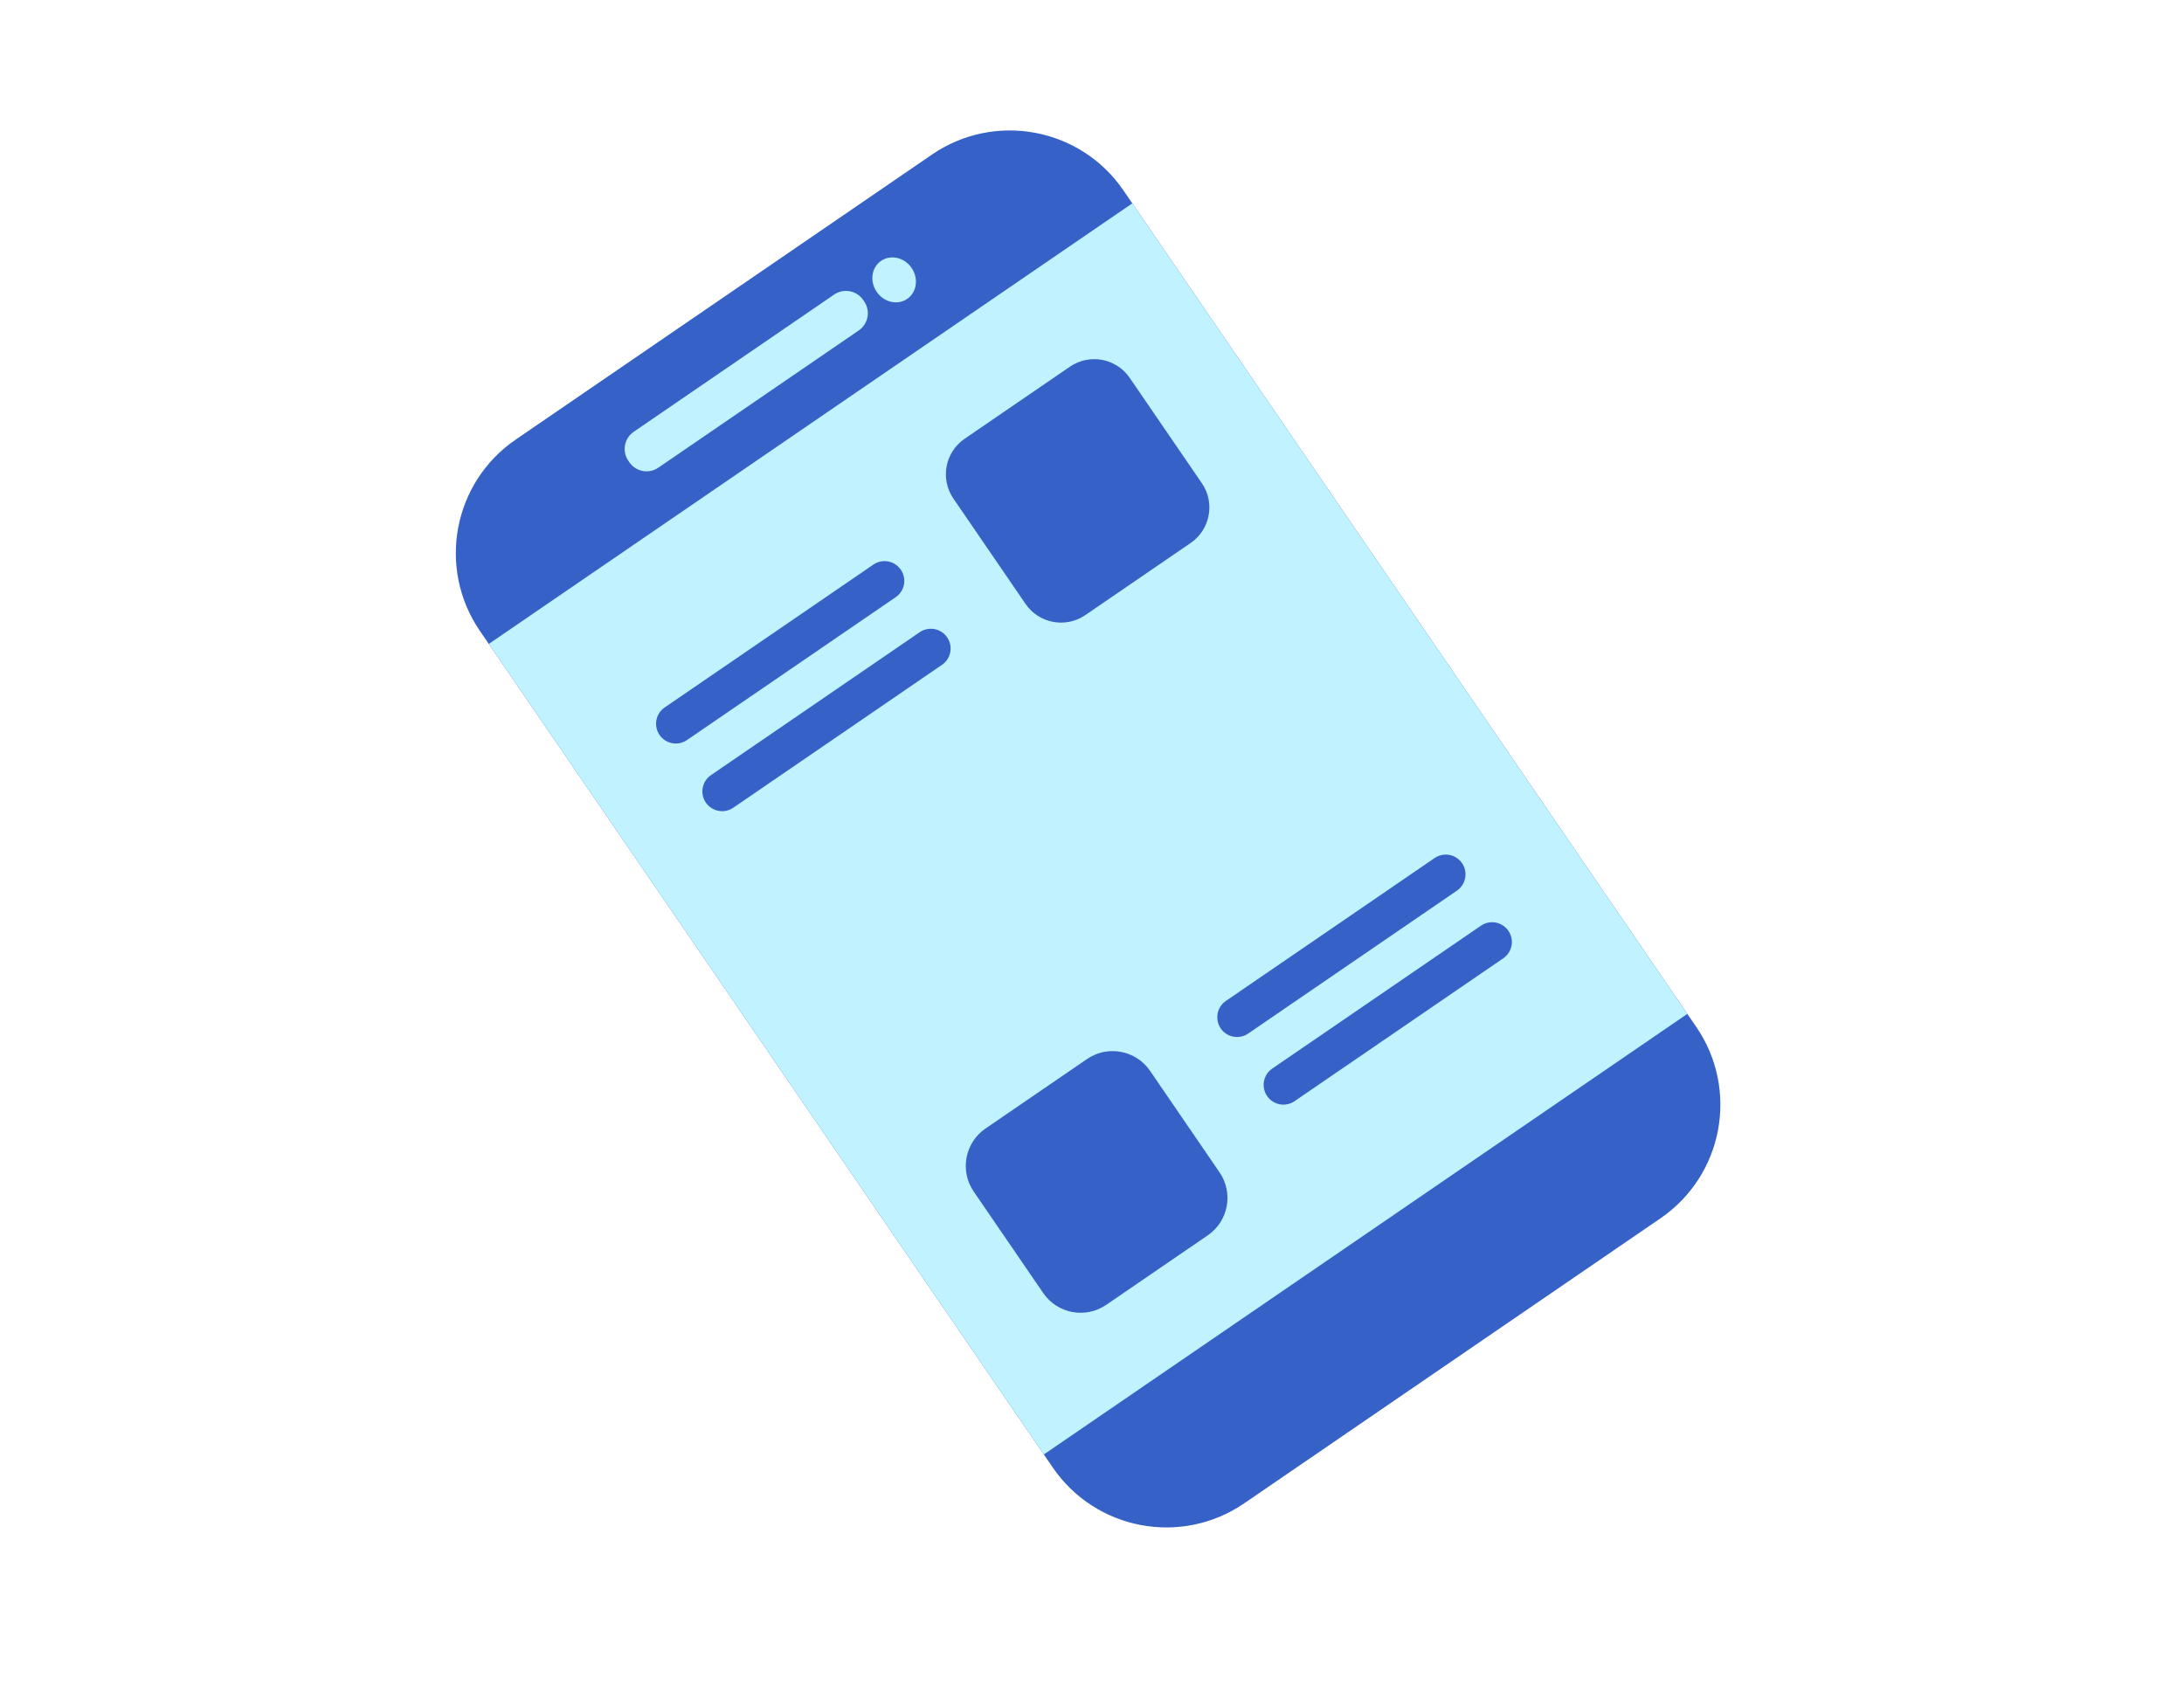 <svg width="96" height="75" viewBox="0 0 96 75" fill="none" xmlns="http://www.w3.org/2000/svg">
<path d="M40.968 6.793L22.669 19.323C19.911 21.212 19.207 24.978 21.095 27.736L46.276 64.512C48.165 67.27 51.931 67.975 54.689 66.087L72.988 53.557C75.746 51.669 76.451 47.902 74.562 45.144L49.381 8.368C47.493 5.61 43.726 4.905 40.968 6.793Z" fill="#3662C8"/>
<path d="M49.772 8.939L21.486 28.307L45.883 63.938L74.169 44.57L49.772 8.939Z" fill="#C0F2FF"/>
<path d="M47.03 16.119L42.4 19.289C41.538 19.879 41.318 21.056 41.908 21.918L45.078 26.547C45.668 27.409 46.845 27.629 47.707 27.039L52.337 23.869C53.198 23.279 53.419 22.102 52.828 21.241L49.658 16.611C49.068 15.749 47.892 15.529 47.03 16.119Z" fill="#3662C8"/>
<path d="M47.781 46.555L43.319 49.61C42.411 50.232 42.179 51.472 42.8 52.38L45.856 56.842C46.478 57.75 47.718 57.982 48.625 57.361L53.088 54.305C53.996 53.684 54.228 52.444 53.606 51.536L50.551 47.073C49.929 46.165 48.689 45.933 47.781 46.555Z" fill="#3662C8"/>
<path d="M38.39 24.819L29.215 31.101C28.82 31.371 28.719 31.912 28.99 32.307C29.261 32.703 29.801 32.804 30.197 32.533L39.371 26.252C39.767 25.981 39.868 25.44 39.597 25.045C39.326 24.649 38.785 24.548 38.39 24.819Z" fill="#3662C8"/>
<path d="M40.426 27.792L31.252 34.074C30.856 34.344 30.755 34.885 31.026 35.281C31.297 35.676 31.837 35.778 32.233 35.507L41.407 29.225C41.803 28.954 41.904 28.413 41.633 28.018C41.362 27.622 40.821 27.521 40.426 27.792Z" fill="#3662C8"/>
<path d="M63.059 37.72L53.884 44.001C53.489 44.272 53.388 44.813 53.658 45.209C53.929 45.604 54.47 45.705 54.866 45.434L64.04 39.153C64.435 38.882 64.537 38.341 64.266 37.946C63.995 37.55 63.454 37.449 63.059 37.72Z" fill="#3662C8"/>
<path d="M65.097 40.693L55.922 46.975C55.527 47.245 55.426 47.786 55.697 48.182C55.968 48.577 56.508 48.678 56.904 48.407L66.078 42.126C66.474 41.855 66.575 41.315 66.304 40.919C66.033 40.523 65.492 40.422 65.097 40.693Z" fill="#3662C8"/>
<path d="M36.667 12.948L27.857 18.98C27.439 19.267 27.332 19.837 27.619 20.255L27.663 20.32C27.949 20.738 28.52 20.845 28.938 20.559L37.748 14.526C38.166 14.24 38.273 13.67 37.987 13.252L37.942 13.186C37.656 12.769 37.085 12.662 36.667 12.948Z" fill="#C0F2FF"/>
<path d="M39.876 13.14C40.3 12.85 40.387 12.24 40.07 11.778C39.754 11.316 39.154 11.177 38.73 11.467C38.306 11.757 38.219 12.367 38.536 12.829C38.852 13.291 39.452 13.43 39.876 13.14Z" fill="#C0F2FF"/>
</svg>

